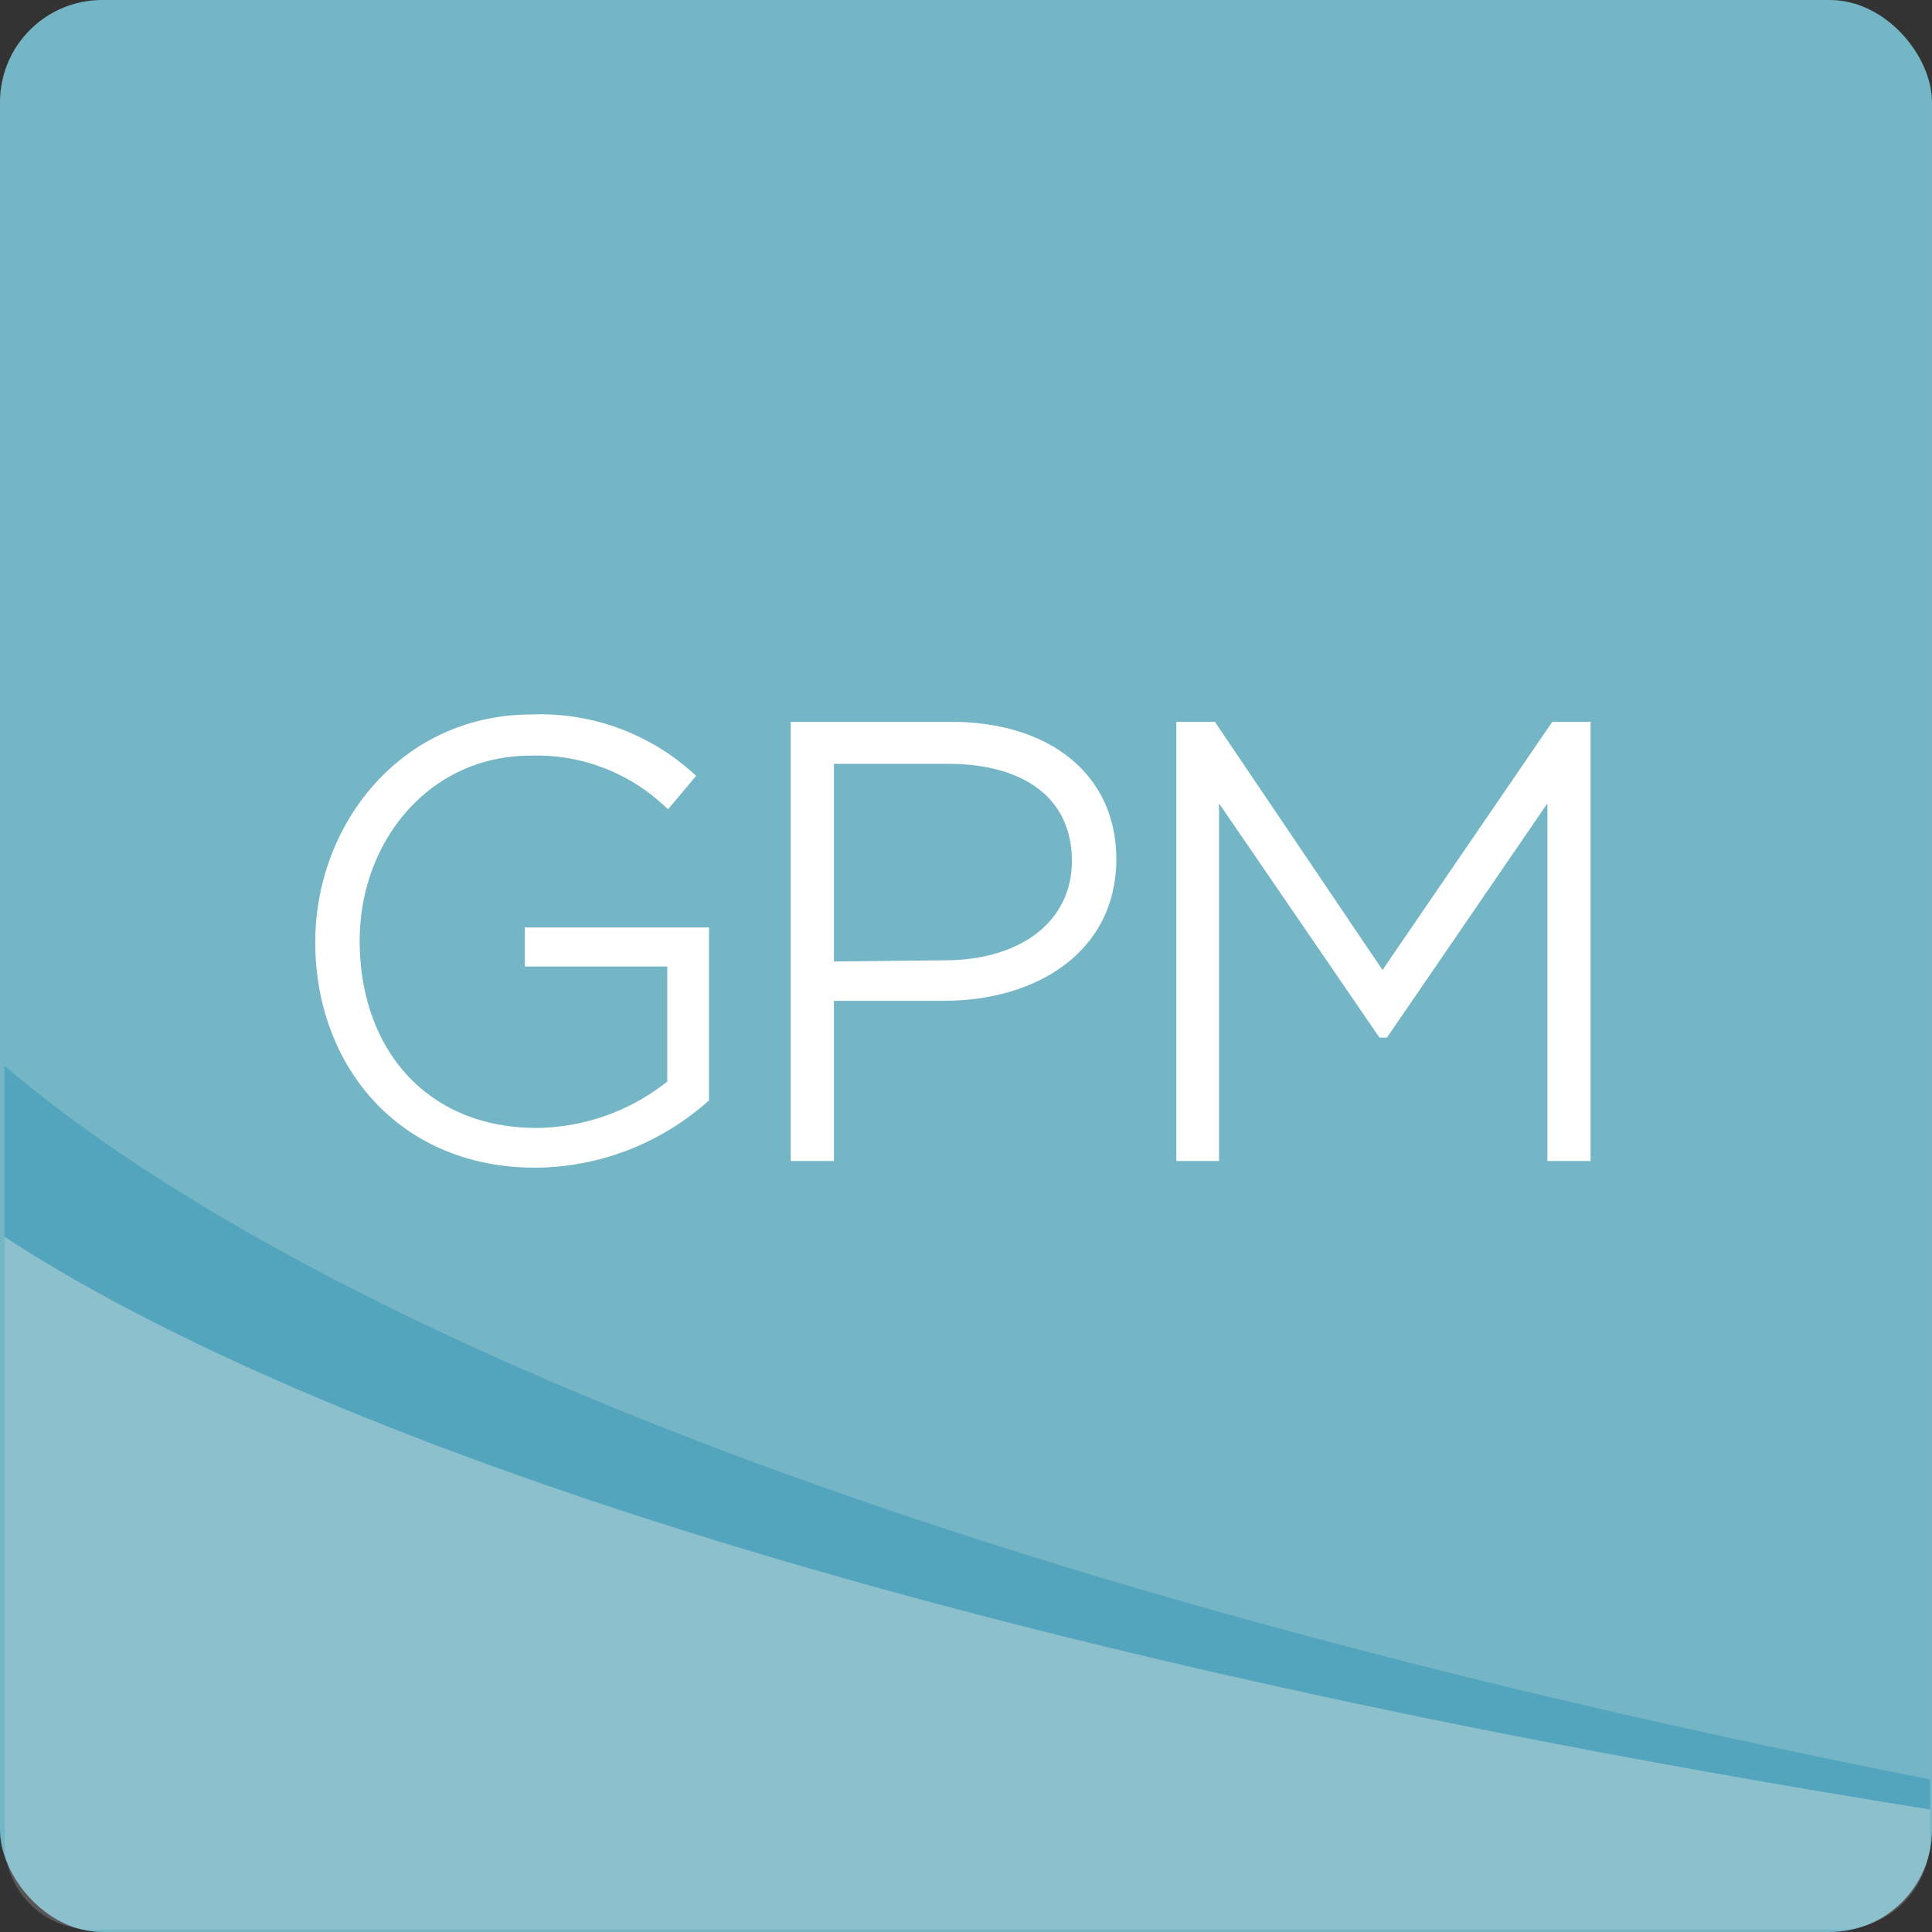 <svg xmlns="http://www.w3.org/2000/svg" viewBox="0 0 78.26 78.26"><rect x="0" y="0" width="78.26" height="78.26" fill="#333333" stroke="none"/><defs><style>.cls-1{fill:#75b6c6;}.cls-2{fill:#fff;stroke:#fff;stroke-miterlimit:10;stroke-width:0.46px;}.cls-3{fill:#3295b7;opacity:0.5;}.cls-3,.cls-4{isolation:isolate;}.cls-4{fill:#eaeaea;opacity:0.2;}</style></defs><g id="Layer_2" data-name="Layer 2"><g id="Layer_1-2" data-name="Layer 1"><rect class="cls-1" width="78.26" height="78.26" rx="4.14"/><path class="cls-2" d="M13,38.17h0c0-4.67,3.39-9,8.55-9a9,9,0,0,1,6.33,2.28l-.84,1a7.79,7.79,0,0,0-5.56-2.07c-4.2,0-7.14,3.55-7.14,7.73h0c0,4.48,2.79,7.81,7.41,7.81a8.87,8.87,0,0,0,5.51-2v-5H21.49V37.8h7v6.67a10.39,10.39,0,0,1-6.8,2.6C16.25,47.07,13,43,13,38.17Z"/><path class="cls-2" d="M32.26,29.47h6.28c3.81,0,6.45,2,6.45,5.33h0c0,3.63-3.14,5.51-6.75,5.51H33.55V46.8H32.26Zm6,9.66c3.22,0,5.39-1.68,5.39-4.25h0c0-2.74-2.12-4.17-5.24-4.17H33.55v8.47Z"/><path class="cls-2" d="M47.88,29.47h1.21L56,39.7l7-10.23h1.2V46.8H62.91v-15l-6.85,10H56l-6.85-10v15H47.88Z"/><path class="cls-3" d="M.18,50.1c8.24,5.39,29.13,15.36,78,23.2V72.08C28.71,62.29,8.18,50,.18,43.17Z"/><path class="cls-4" d="M3.68,78.16H74.5a3.7,3.7,0,0,0,3.69-3.71h0V73.3C29.31,65.46,8.42,55.49.19,50.1V74.64A3.51,3.51,0,0,0,3.68,78.16Z"/></g></g></svg>